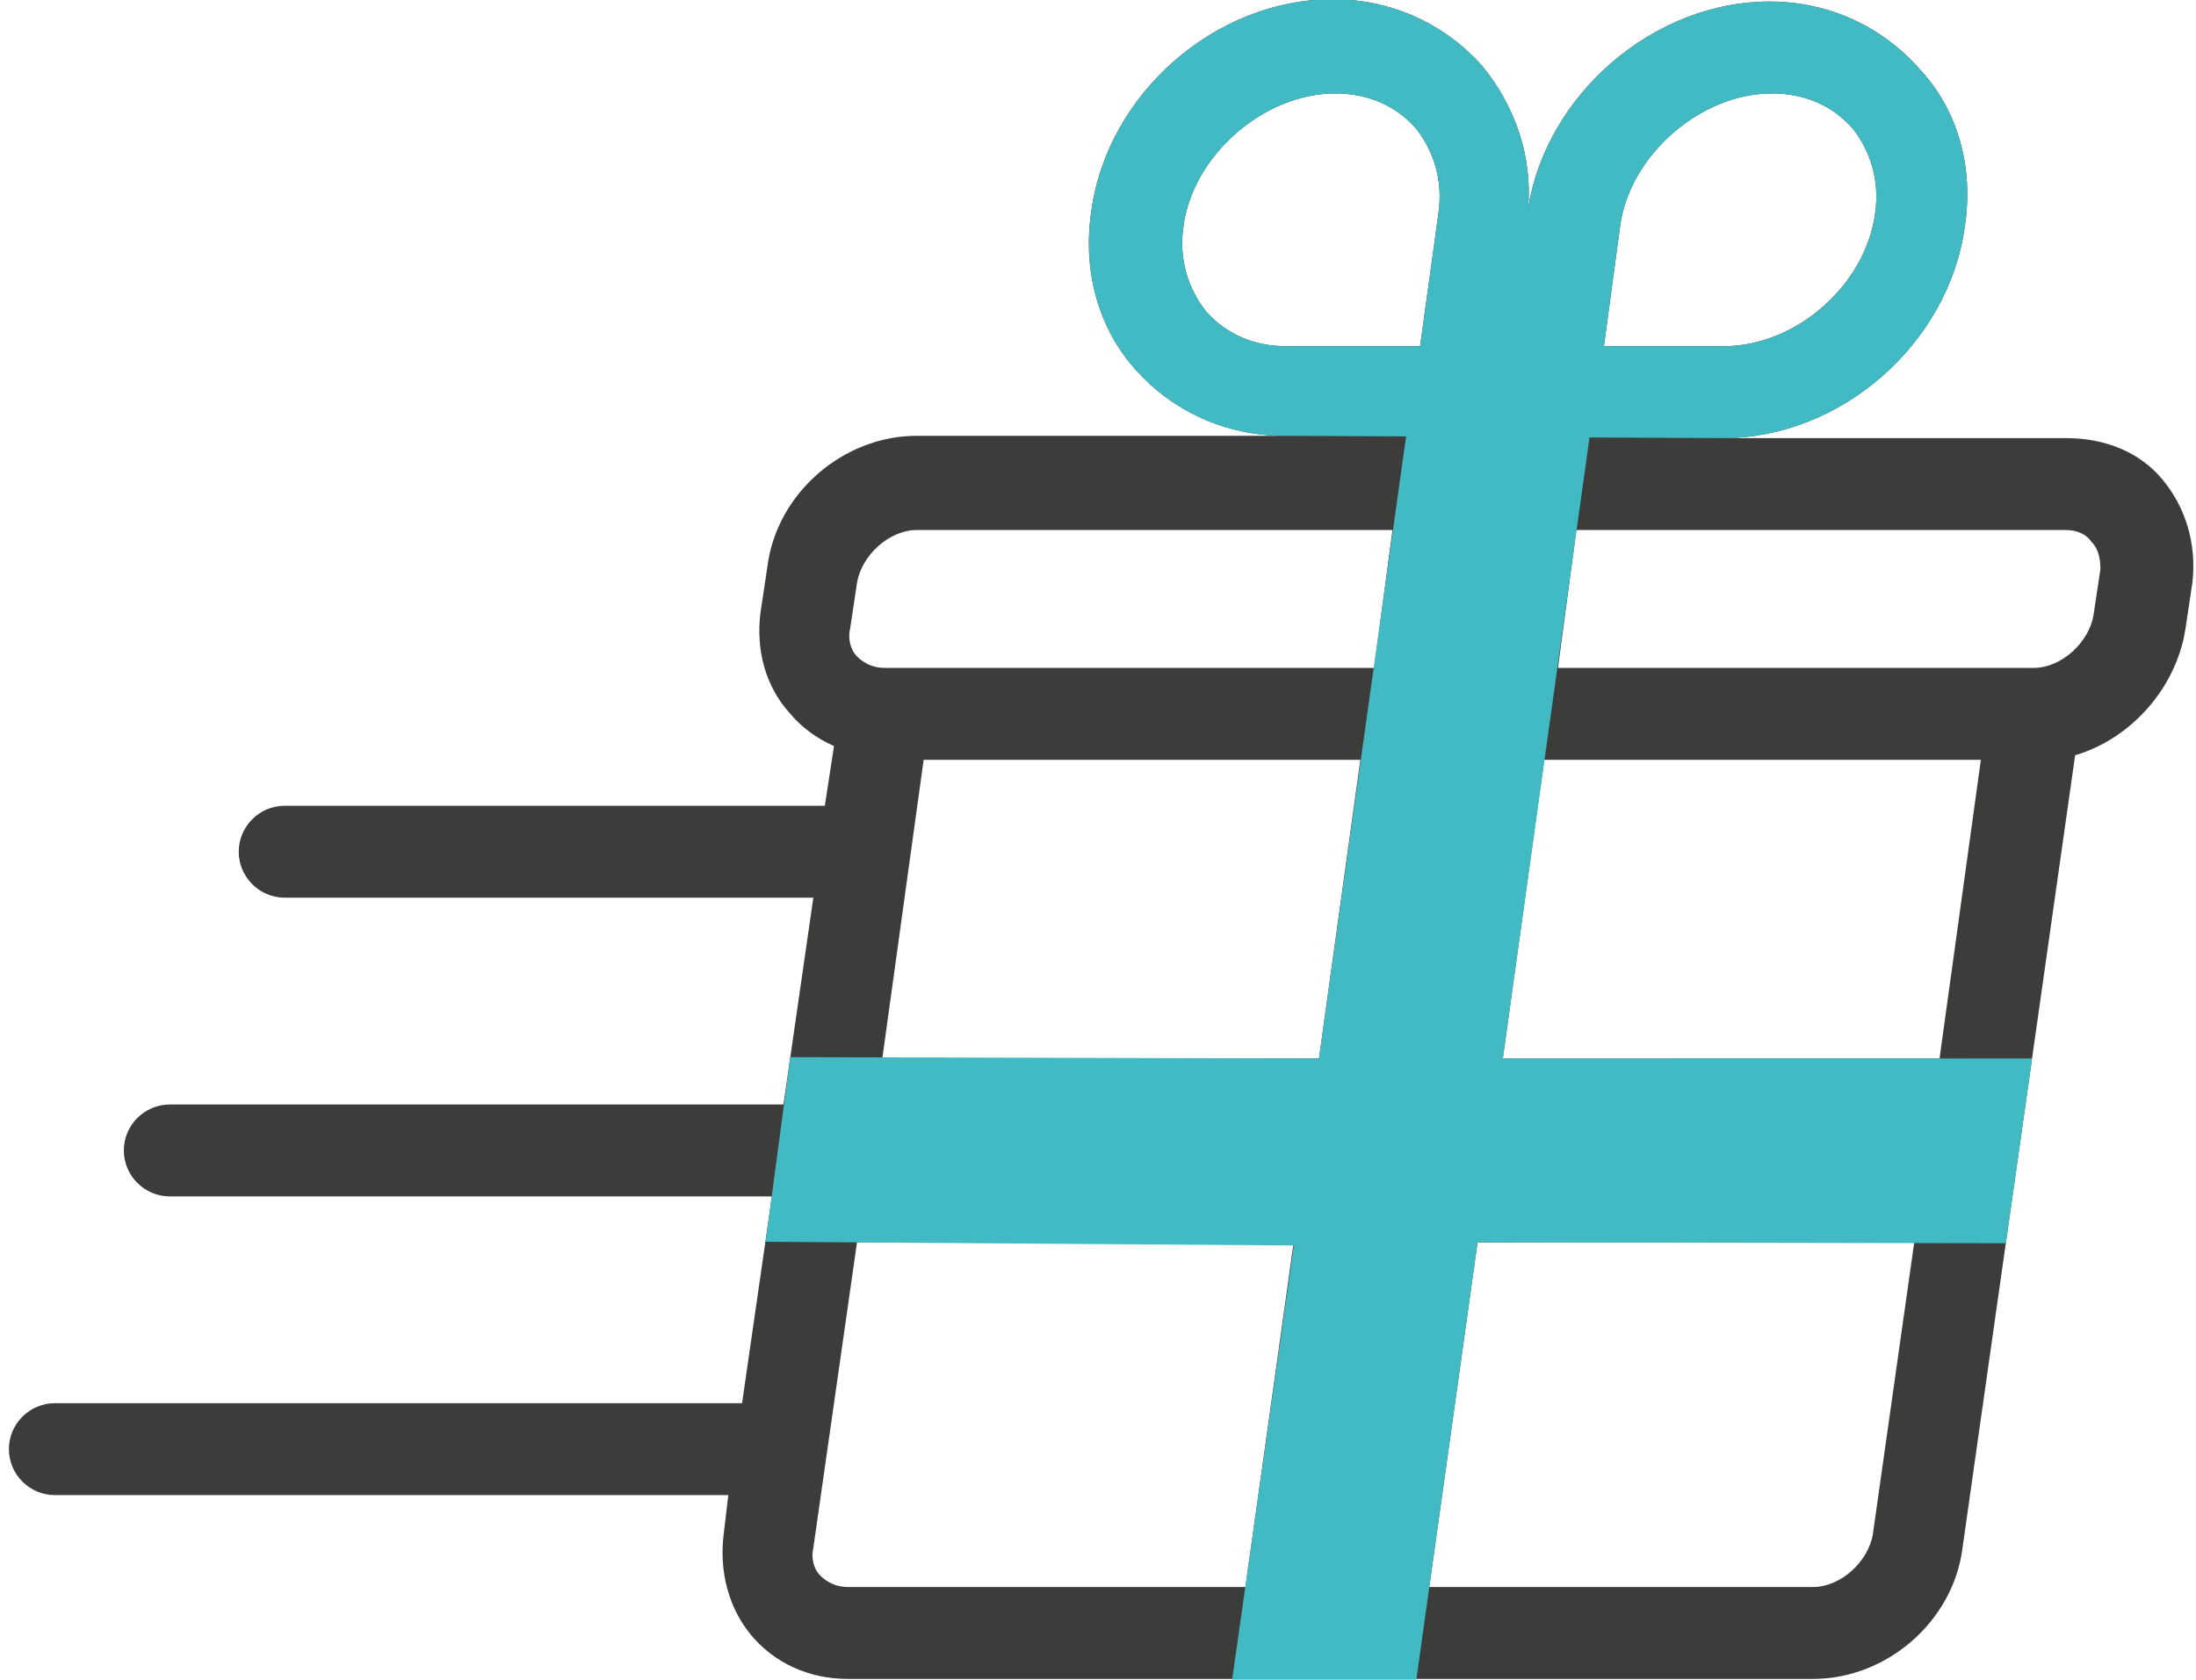 <?xml version="1.0" encoding="utf-8"?>
<!-- Generator: Adobe Illustrator 16.0.0, SVG Export Plug-In . SVG Version: 6.00 Build 0)  -->
<!DOCTYPE svg PUBLIC "-//W3C//DTD SVG 1.1//EN" "http://www.w3.org/Graphics/SVG/1.1/DTD/svg11.dtd">
<svg version="1.1" id="Calque_1" xmlns="http://www.w3.org/2000/svg" xmlns:xlink="http://www.w3.org/1999/xlink" x="0px" y="0px"
	 width="185.257px" height="141.73px" viewBox="0 0 185.257 141.73" enable-background="new 0 0 185.257 141.73"
	 xml:space="preserve">
<g>
	<g>
		<g>
			<path fill="#3C3C3B" d="M182.426,40.458c-1.938-2.327-4.846-3.49-8.141-3.49h-28.891c9.889,0,19.001-7.949,20.356-17.838
				c0.775-5.042-0.579-9.888-3.878-13.378c-3.103-3.49-7.562-5.623-12.601-5.623c-9.695,0-18.809,7.756-20.358,17.449
				c0.388-4.459-1.162-8.724-3.879-12.021c-3.101-3.49-7.562-5.622-12.604-5.622c-9.885,0-18.999,7.95-20.357,17.837
				c-0.775,5.042,0.583,9.889,3.686,13.379c3.102,3.49,7.56,5.623,12.601,5.623H77.337c-6.204,0-11.826,4.848-12.601,11.053
				l-0.583,3.877c-0.386,3.102,0.39,6.204,2.52,8.531c0.972,1.163,2.326,2.133,3.685,2.715l-0.775,5.04H24.018
				c-2.132,0-3.878,1.746-3.878,3.879c0,2.133,1.746,3.878,3.878,3.878h44.596l-2.519,17.45H14.326c-2.134,0-3.88,1.742-3.88,3.878
				c0,2.133,1.746,3.878,3.88,3.878h50.796l-2.52,17.448H4.63c-2.134,0-3.879,1.744-3.879,3.878c0,2.133,1.745,3.878,3.879,3.878
				h56.811l-0.39,3.296c-0.386,3.104,0.39,6.206,2.327,8.53c1.94,2.328,4.846,3.685,8.144,3.685h81.435
				c6.204,0,11.825-4.849,12.602-11.052l9.502-66.891c4.652-1.357,8.529-5.622,9.306-10.664l0.582-3.879
				C185.335,45.887,184.367,42.785,182.426,40.458z M136.668,19.13c0.775-6.011,6.786-11.245,12.798-11.245
				c2.715,0,5.041,0.969,6.786,2.908c1.55,1.939,2.326,4.458,1.94,7.173c-0.778,6.011-6.594,11.246-12.798,11.246h-10.084
				L136.668,19.13z M101.771,26.305c-1.554-1.939-2.33-4.459-1.94-7.174c0.775-6.011,6.787-11.245,12.798-11.245
				c2.713,0,5.039,0.969,6.785,2.908c1.553,1.939,2.327,4.458,1.938,7.173L119.8,29.213h-11.246
				C105.842,29.213,103.515,28.244,101.771,26.305z M105.066,133.912H71.522c-0.968,0-1.747-0.387-2.326-0.97
				c-0.583-0.582-0.776-1.549-0.583-2.326l3.685-25.788h36.839L105.066,133.912z M111.27,89.319H74.432l3.488-25.206h36.842
				L111.27,89.319z M115.923,56.357H74.625c-0.969,0-1.745-0.387-2.327-0.969c-0.583-0.582-0.776-1.551-0.583-2.326l0.583-3.879
				c0.386-2.327,2.712-4.459,5.039-4.459h40.137L115.923,56.357z M157.997,129.453c-0.387,2.326-2.713,4.459-5.039,4.459h-32.382
				l4.074-29.084h36.838L157.997,129.453z M163.621,89.319H126.78l3.491-25.206h36.838L163.621,89.319z M177.194,48.021
				l-0.582,3.877c-0.39,2.327-2.717,4.459-5.043,4.459h-40.136l1.551-11.633h41.302c0.968,0,1.744,0.388,2.131,0.969
				C176.998,46.274,177.194,47.05,177.194,48.021z"/>
		</g>
	</g>
	<g>
		<g>
			<path fill="#41BAC3" d="M145.395,36.968c9.889,0,19.001-7.949,20.356-17.838c0.775-5.042-0.579-9.888-3.878-13.378
				c-3.103-3.49-7.562-5.623-12.601-5.623c-9.695,0-18.809,7.756-20.358,17.449c0.388-4.459-1.162-8.724-3.879-12.021
				c-3.101-3.49-7.562-5.622-12.604-5.622c-9.885,0-18.999,7.95-20.357,17.837c-0.775,5.042,0.583,9.889,3.686,13.379
				c3.102,3.49,7.56,5.623,12.601,5.623l10.259,0.05l-7.35,52.495L66.673,89.2l-2.084,15.581l44.564,0.312l-5.21,36.637h15.541
				l5.165-36.902l44.569,0.079l2.212-15.597l-44.651,0.009l7.315-52.406L145.395,36.968z M136.668,19.13
				c0.775-6.011,6.786-11.245,12.798-11.245c2.715,0,5.041,0.969,6.786,2.908c1.55,1.939,2.326,4.458,1.94,7.173
				c-0.778,6.011-6.594,11.246-12.798,11.246h-10.084L136.668,19.13z M101.771,26.305c-1.554-1.939-2.33-4.459-1.94-7.174
				c0.775-6.011,6.787-11.245,12.798-11.245c2.713,0,5.039,0.969,6.785,2.908c1.553,1.939,2.327,4.458,1.938,7.173L119.8,29.213
				h-11.246C105.842,29.213,103.515,28.244,101.771,26.305z"/>
		</g>
	</g>
</g>
</svg>
